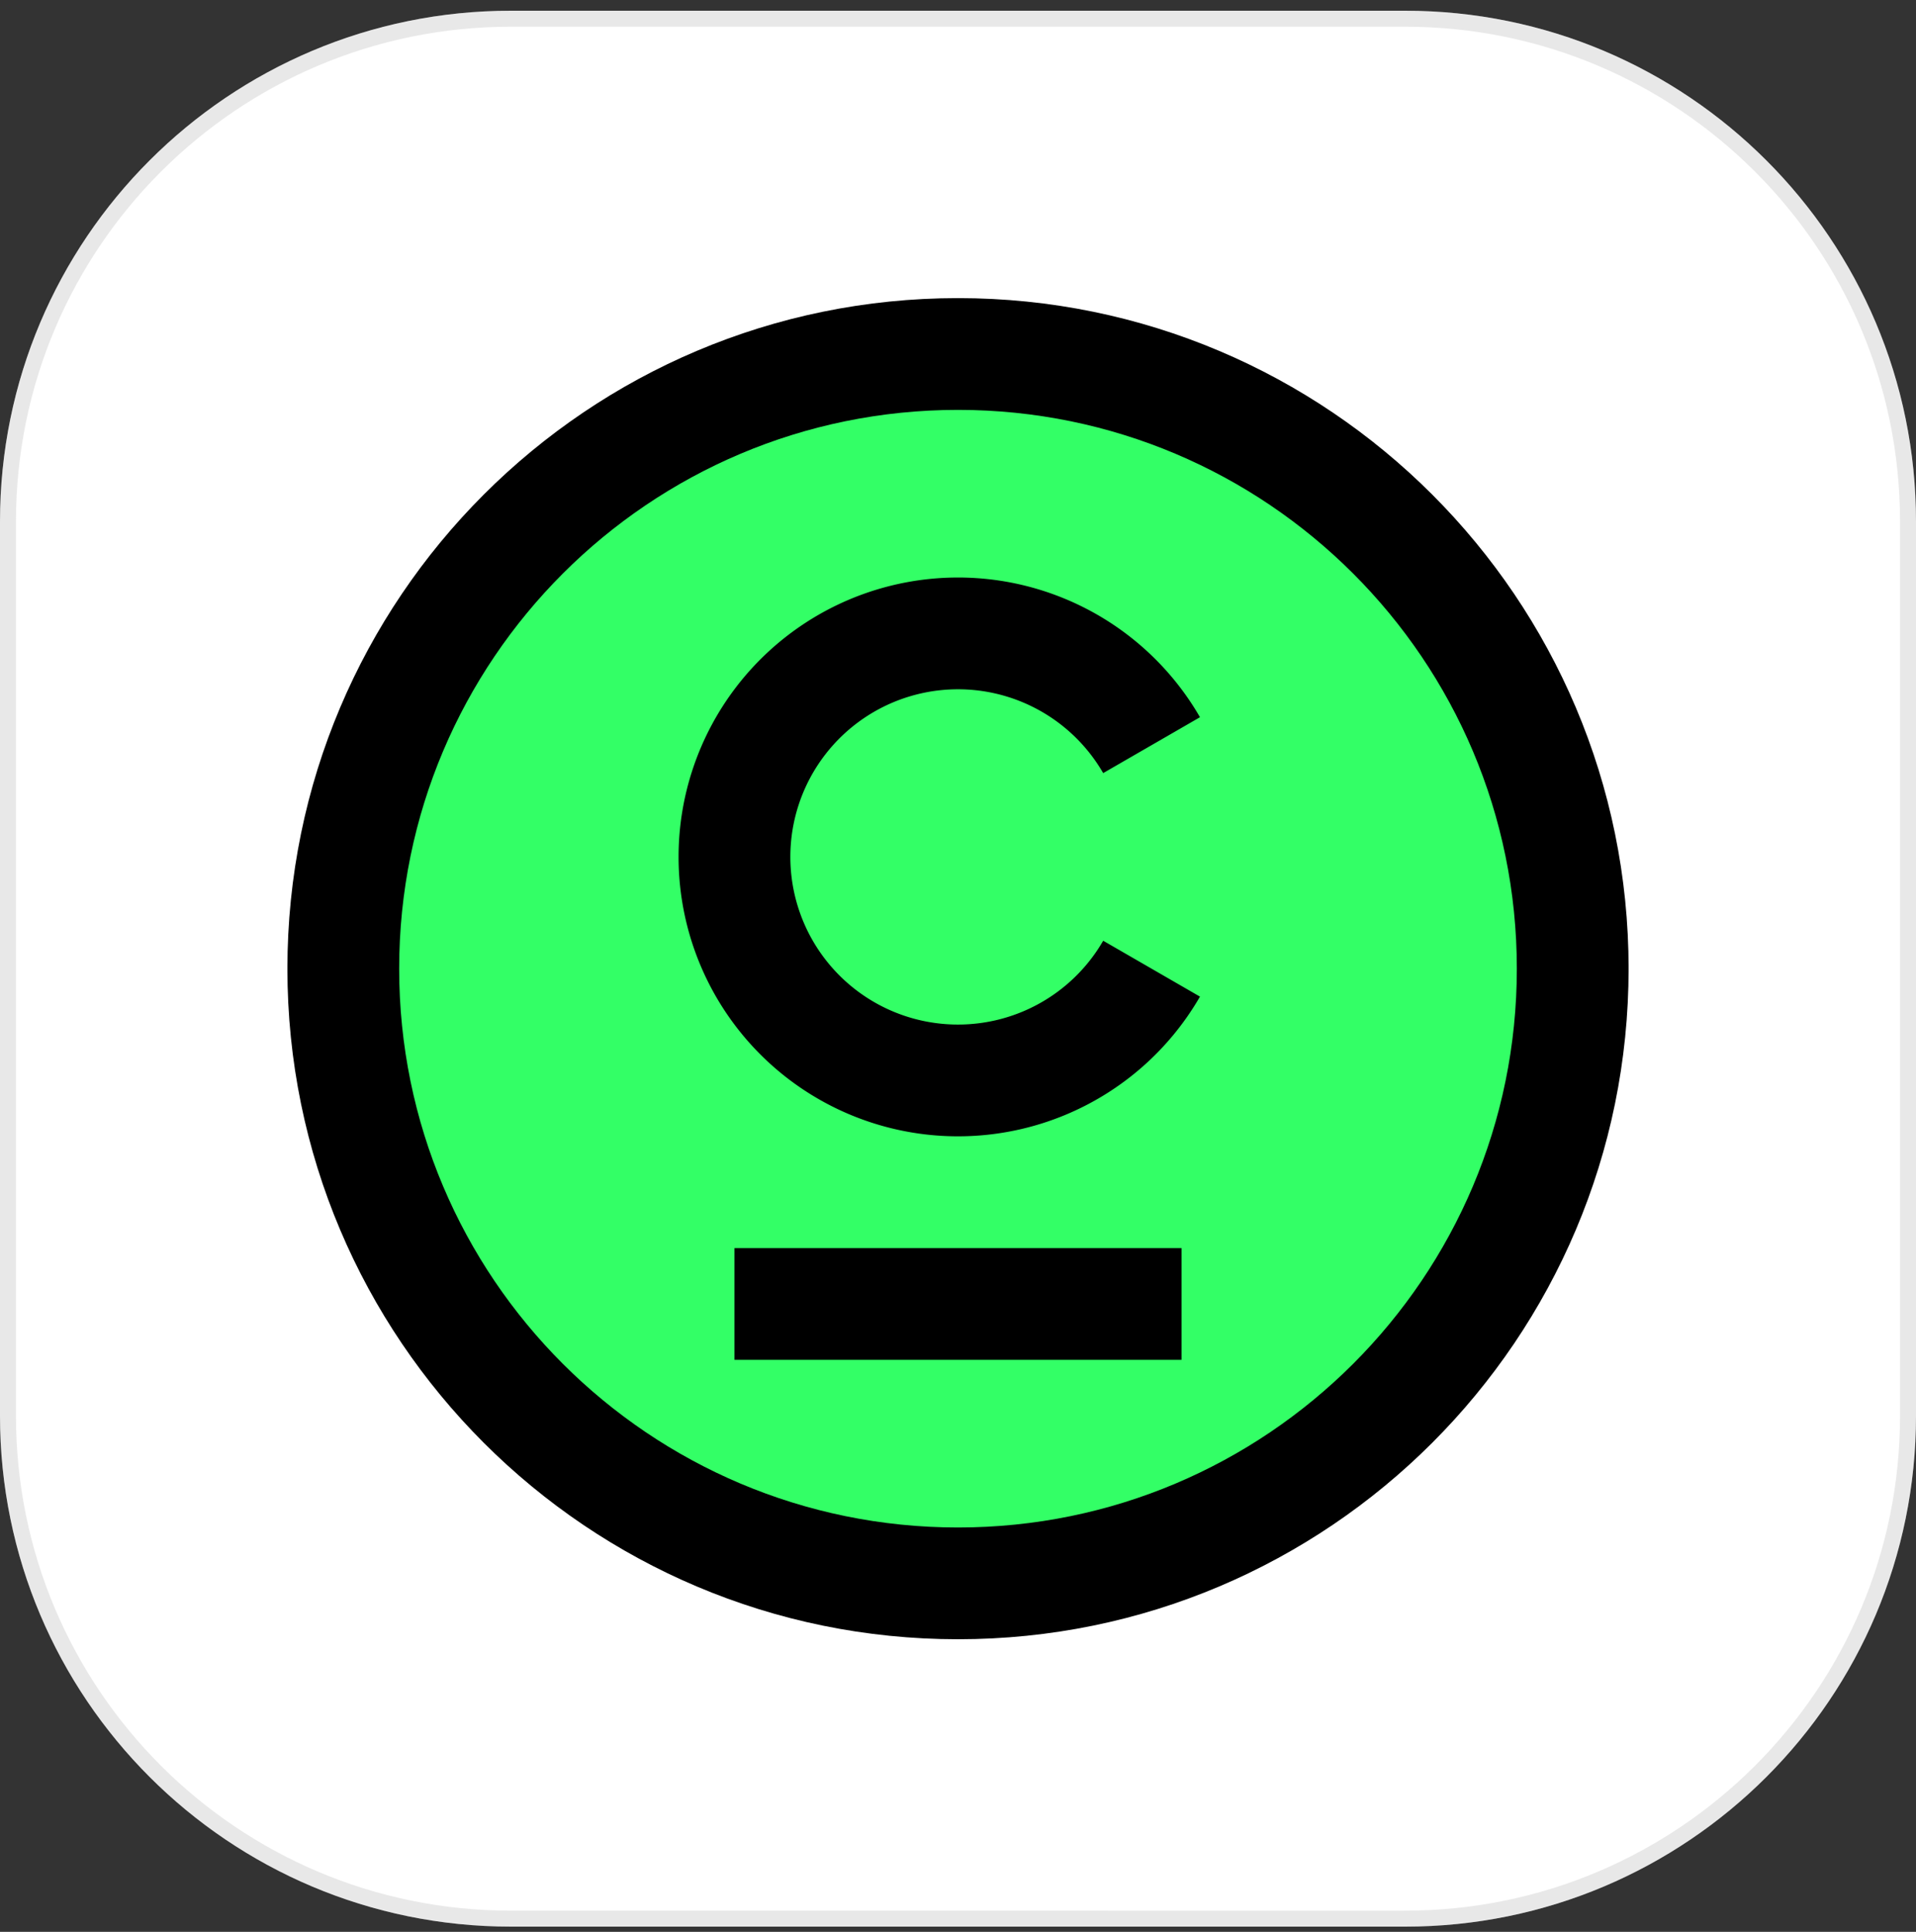 <svg width="120" height="121" fill="none" xmlns="http://www.w3.org/2000/svg"><rect width="100%" height="100%" fill="#333333" stroke="none"/><path d="M0 32.672c0-17.673 14.327-32 32-32h56c17.673 0 32 14.327 32 32v56c0 17.673-14.327 32-32 32H32c-17.673 0-32-14.327-32-32v-56z" fill="#fff"/><path d="M.5 32.672c0-17.397 14.103-31.5 31.5-31.5h56c17.397 0 31.5 14.103 31.5 31.5v56c0 17.397-14.103 31.5-31.5 31.5H32c-17.397 0-31.5-14.103-31.5-31.5v-56z" stroke="#A5A5A5" stroke-opacity=".25"/><path d="M98.5 60.672c0 21.263-17.237 38.5-38.5 38.5s-38.5-17.237-38.5-38.5 17.237-38.5 38.5-38.5 38.5 17.237 38.5 38.5z" fill="#3F6"/><path fill-rule="evenodd" clip-rule="evenodd" d="M60 95.672c19.33 0 35-15.67 35-35s-15.67-35-35-35-35 15.67-35 35 15.67 35 35 35zm0 7c23.196 0 42-18.804 42-42s-18.804-42-42-42-42 18.804-42 42 18.804 42 42 42z" fill="#000"/><path d="M75.155 62.422a17.5 17.5 0 110-17.5l-6.062 3.5a10.5 10.5 0 100 10.5l6.062 3.5zM46 78.172h28v7H46v-7z" fill="#000"/></svg>
